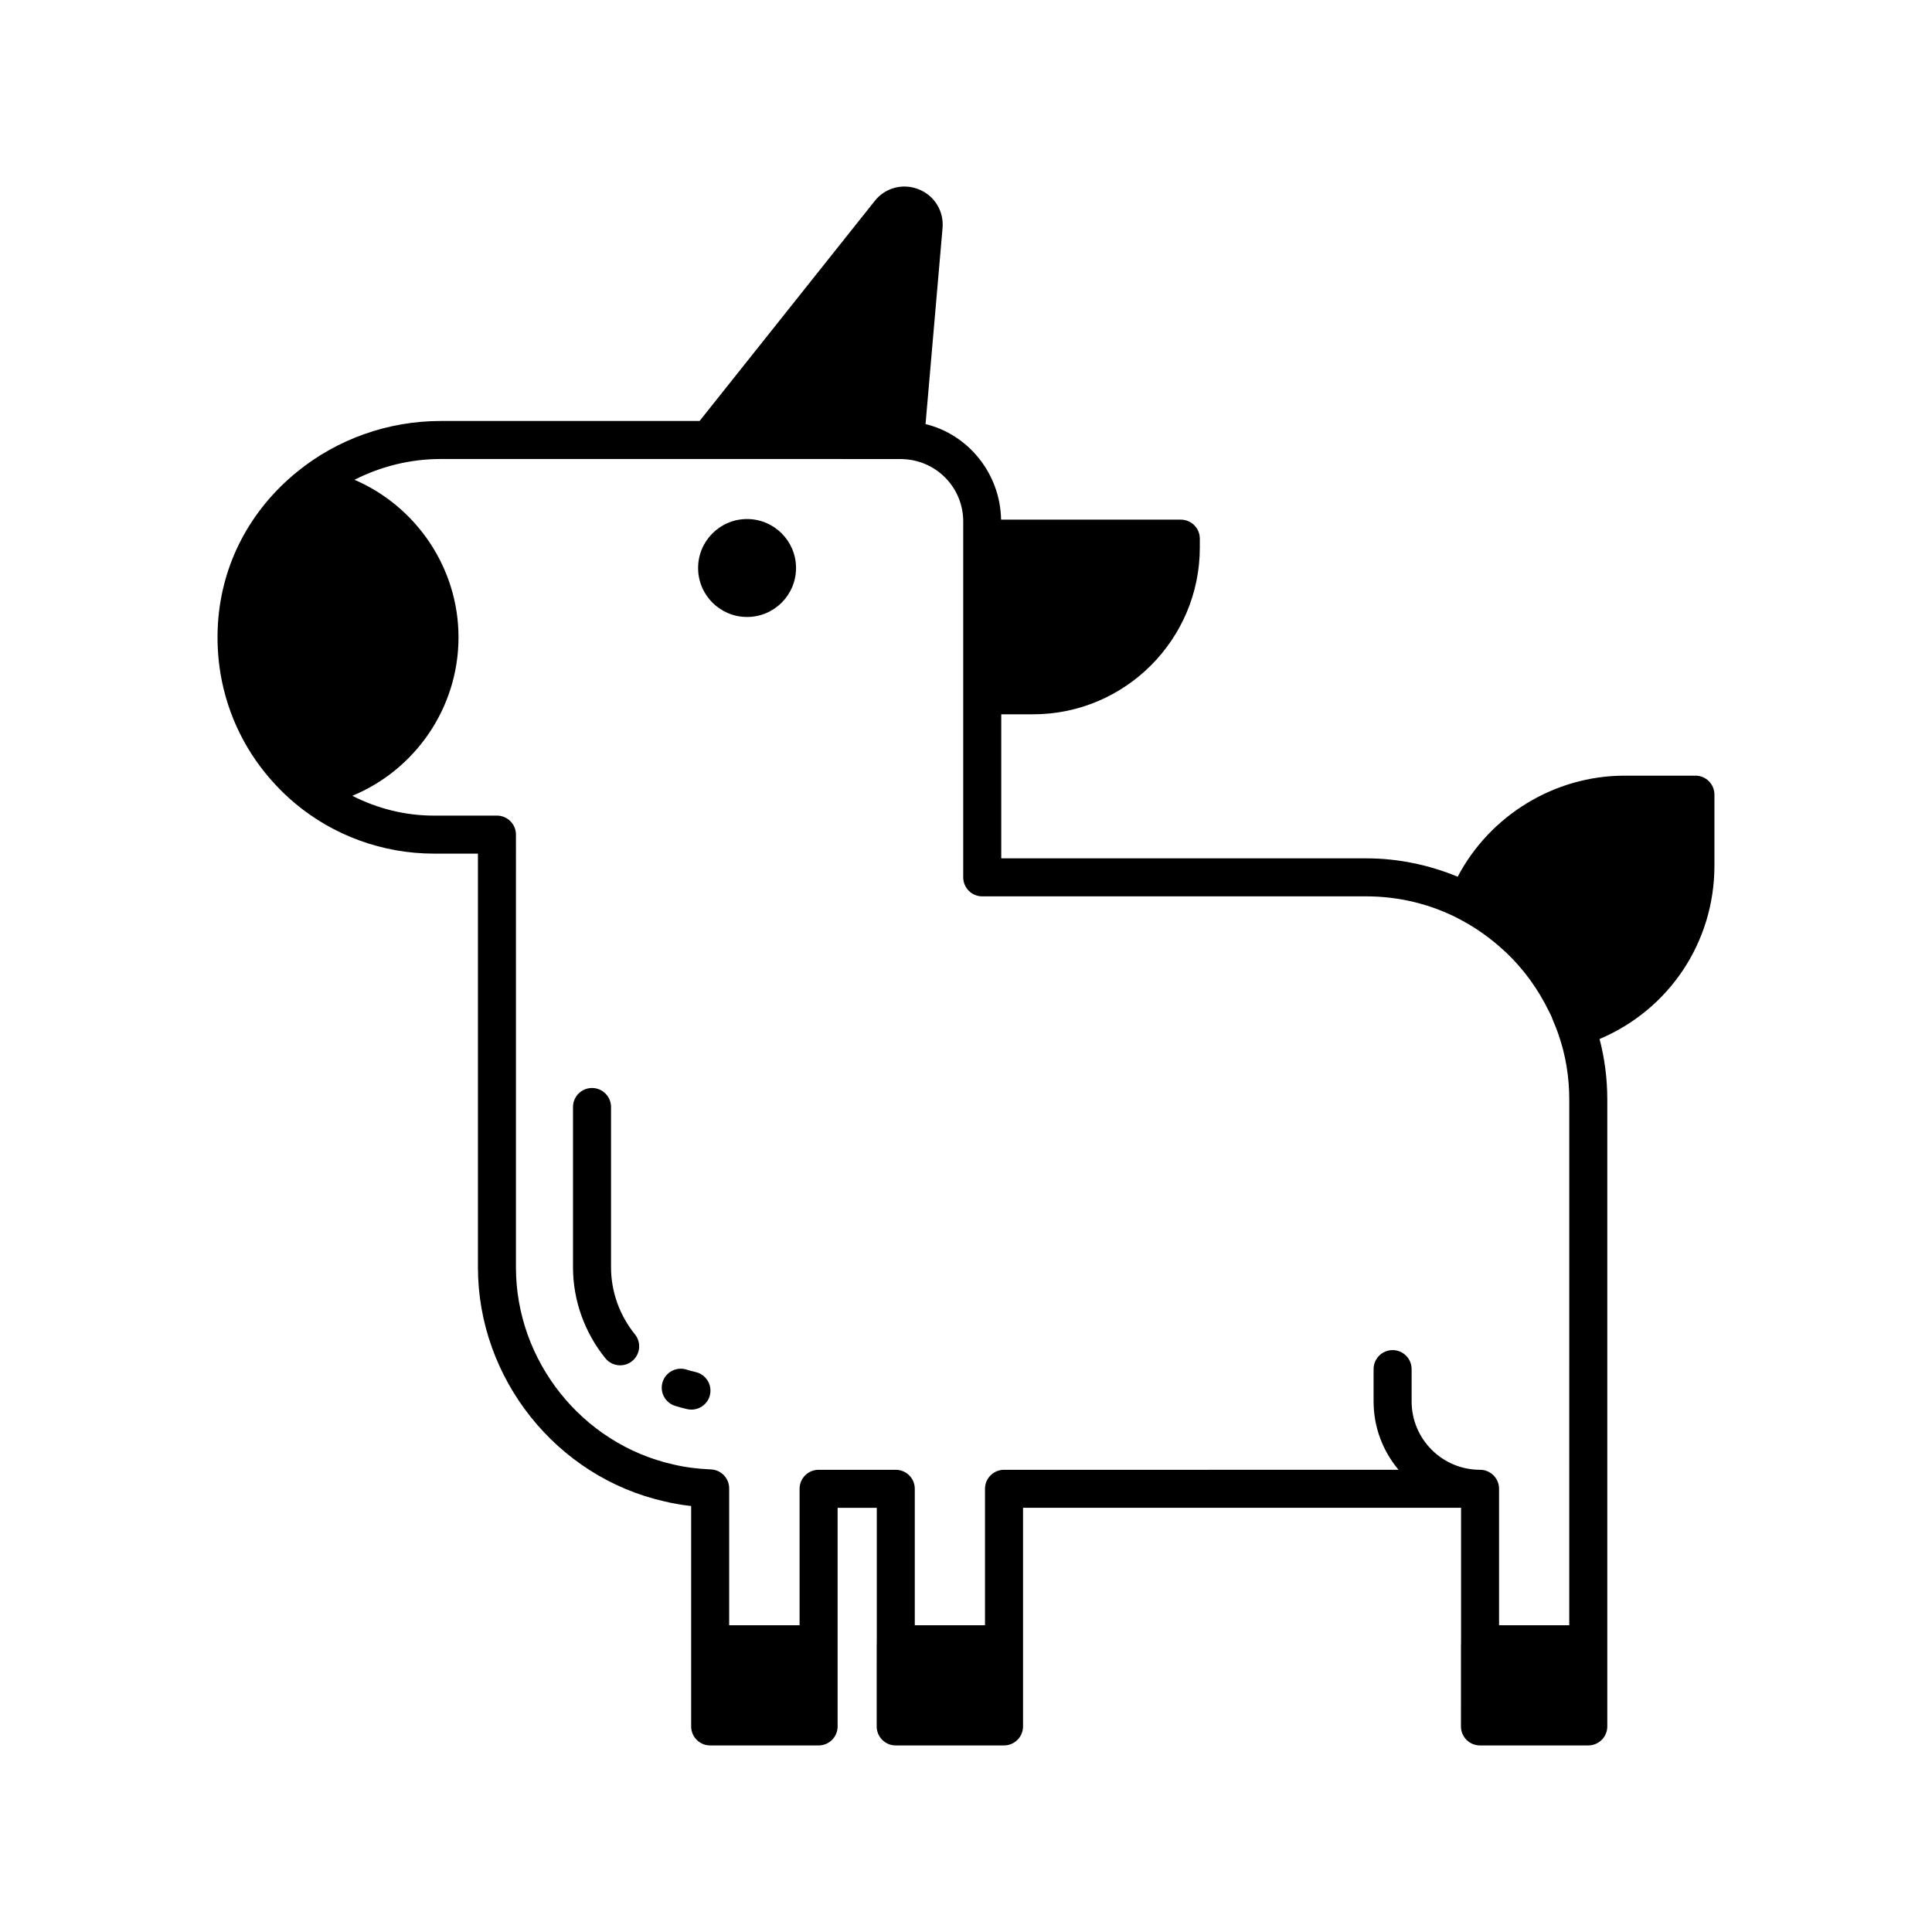 <?xml version="1.0" encoding="UTF-8"?>
<!-- The Best Svg Icon site in the world: iconSvg.co, Visit us! https://iconsvg.co -->
<svg fill="#000000" width="800px" height="800px" version="1.1" viewBox="144 144 512 512" xmlns="http://www.w3.org/2000/svg">
 <g>
  <path d="m593.3 349.56h-18.805c-18.559 0-35.691 10.582-44.191 26.781-7.602-3.141-15.848-4.871-24.203-4.871l-96.758-0.004v-38.168h8.43c24.367 0 44.191-19.824 44.191-44.191v-2.356c0-2.781-2.254-5.039-5.039-5.039h-47.629c-0.219-12.281-8.738-22.582-20.02-25.328l4.504-51.891c0.414-4.504-2.121-8.652-6.316-10.324-4.203-1.676-8.906-0.422-11.668 3.109l-46.398 58.289h-68.656c-13.844 0-27.344 4.785-38.004 13.469-12.5 10.164-19.949 24.387-20.969 40.062-0.297 4.609-0.055 9.152 0.691 13.562 1.859 10.965 6.867 21.086 14.543 29.305 1.582 1.695 3.273 3.316 5.082 4.84 10.281 8.648 23.383 13.414 36.895 13.414h11.676v109.63c0 29.504 20.836 55.605 49.465 62.043 2.223 0.539 4.555 0.941 7.043 1.219v58.41c0 2.781 2.254 5.039 5.039 5.039h28.734c2.781 0 5.039-2.254 5.039-5.039v-57.934h10.379v36.039c0 0.043-0.023 0.078-0.023 0.121l-0.004 21.773c0 2.781 2.254 5.039 5.039 5.039h28.707c2.781 0 5.039-2.254 5.039-5.039v-57.934h116.08v36.039c0 0.043-0.023 0.078-0.023 0.121l-0.004 21.773c0 2.781 2.254 5.039 5.039 5.039h28.703c2.781 0 5.039-2.254 5.039-5.039v-166.16c0-5.496-0.699-10.867-2.051-16.012 18.391-7.754 30.445-25.629 30.445-45.949v-18.809c0-2.781-2.254-5.035-5.039-5.035zm-33.434 225.15h-18.602v-36.164c0-2.781-2.254-5.039-5.039-5.039h-0.023c-9.984 0-18.109-8.125-18.109-18.109v-8.57c0-2.781-2.254-5.039-5.039-5.039-2.781 0-5.039 2.254-5.039 5.039v8.57c0 6.894 2.496 13.207 6.617 18.109l-104.56 0.004c-2.781 0-5.039 2.254-5.039 5.039v36.164h-18.605v-36.164c0-2.781-2.254-5.039-5.039-5.039h-20.453c-2.781 0-5.039 2.254-5.039 5.039v36.164h-18.66v-36.27c0-2.699-2.125-4.918-4.82-5.031-3.723-0.164-6.969-0.59-10.012-1.324-24.148-5.434-41.676-27.398-41.676-52.234l0.004-114.67c0-2.781-2.254-5.039-5.039-5.039h-16.715c-7.574 0-14.969-1.855-21.602-5.254 16.621-6.863 28.133-23.27 28.133-42 0-18.441-11.273-34.742-27.566-41.742 7.008-3.562 14.82-5.508 22.797-5.508h71.086l50.945 0.004 0.816 0.043c8.793 0.457 15.676 7.699 15.676 16.496v94.32c0 2.781 2.254 5.039 5.039 5.039h101.8c8.504 0 16.906 2.019 24.312 5.84 0.027 0.016 0.043 0.043 0.074 0.055 4.484 2.289 8.594 5.223 12.238 8.625 0.133 0.125 0.285 0.234 0.418 0.363 4.672 4.449 8.492 9.73 11.297 15.512 0.195 0.402 0.43 0.789 0.613 1.199 0.191 0.422 0.328 0.863 0.508 1.289 0.492 1.172 0.984 2.34 1.391 3.543 1.938 5.512 2.918 11.363 2.918 17.398z"/>
  <path d="m341.98 281.55c-7.168 0-12.977 5.809-12.977 12.977s5.809 12.977 12.977 12.977 12.977-5.809 12.977-12.977c0-7.164-5.809-12.977-12.977-12.977z"/>
  <path d="m328.35 507.61c-0.82-0.184-1.625-0.402-2.41-0.652-2.641-0.844-5.484 0.617-6.332 3.266-0.848 2.652 0.617 5.484 3.266 6.332 1.066 0.34 2.156 0.633 3.258 0.883 0.375 0.082 0.746 0.121 1.113 0.121 2.305 0 4.383-1.59 4.91-3.93 0.613-2.711-1.094-5.41-3.805-6.019z"/>
  <path d="m305.93 479.86v-42.492c0-2.781-2.254-5.039-5.039-5.039-2.781 0-5.039 2.254-5.039 5.039v42.492c0 8.703 3.047 17.262 8.582 24.098 0.996 1.23 2.449 1.867 3.918 1.867 1.113 0 2.234-0.367 3.168-1.121 2.164-1.75 2.496-4.922 0.746-7.086-4.086-5.051-6.336-11.355-6.336-17.758z"/>
 </g>
</svg>